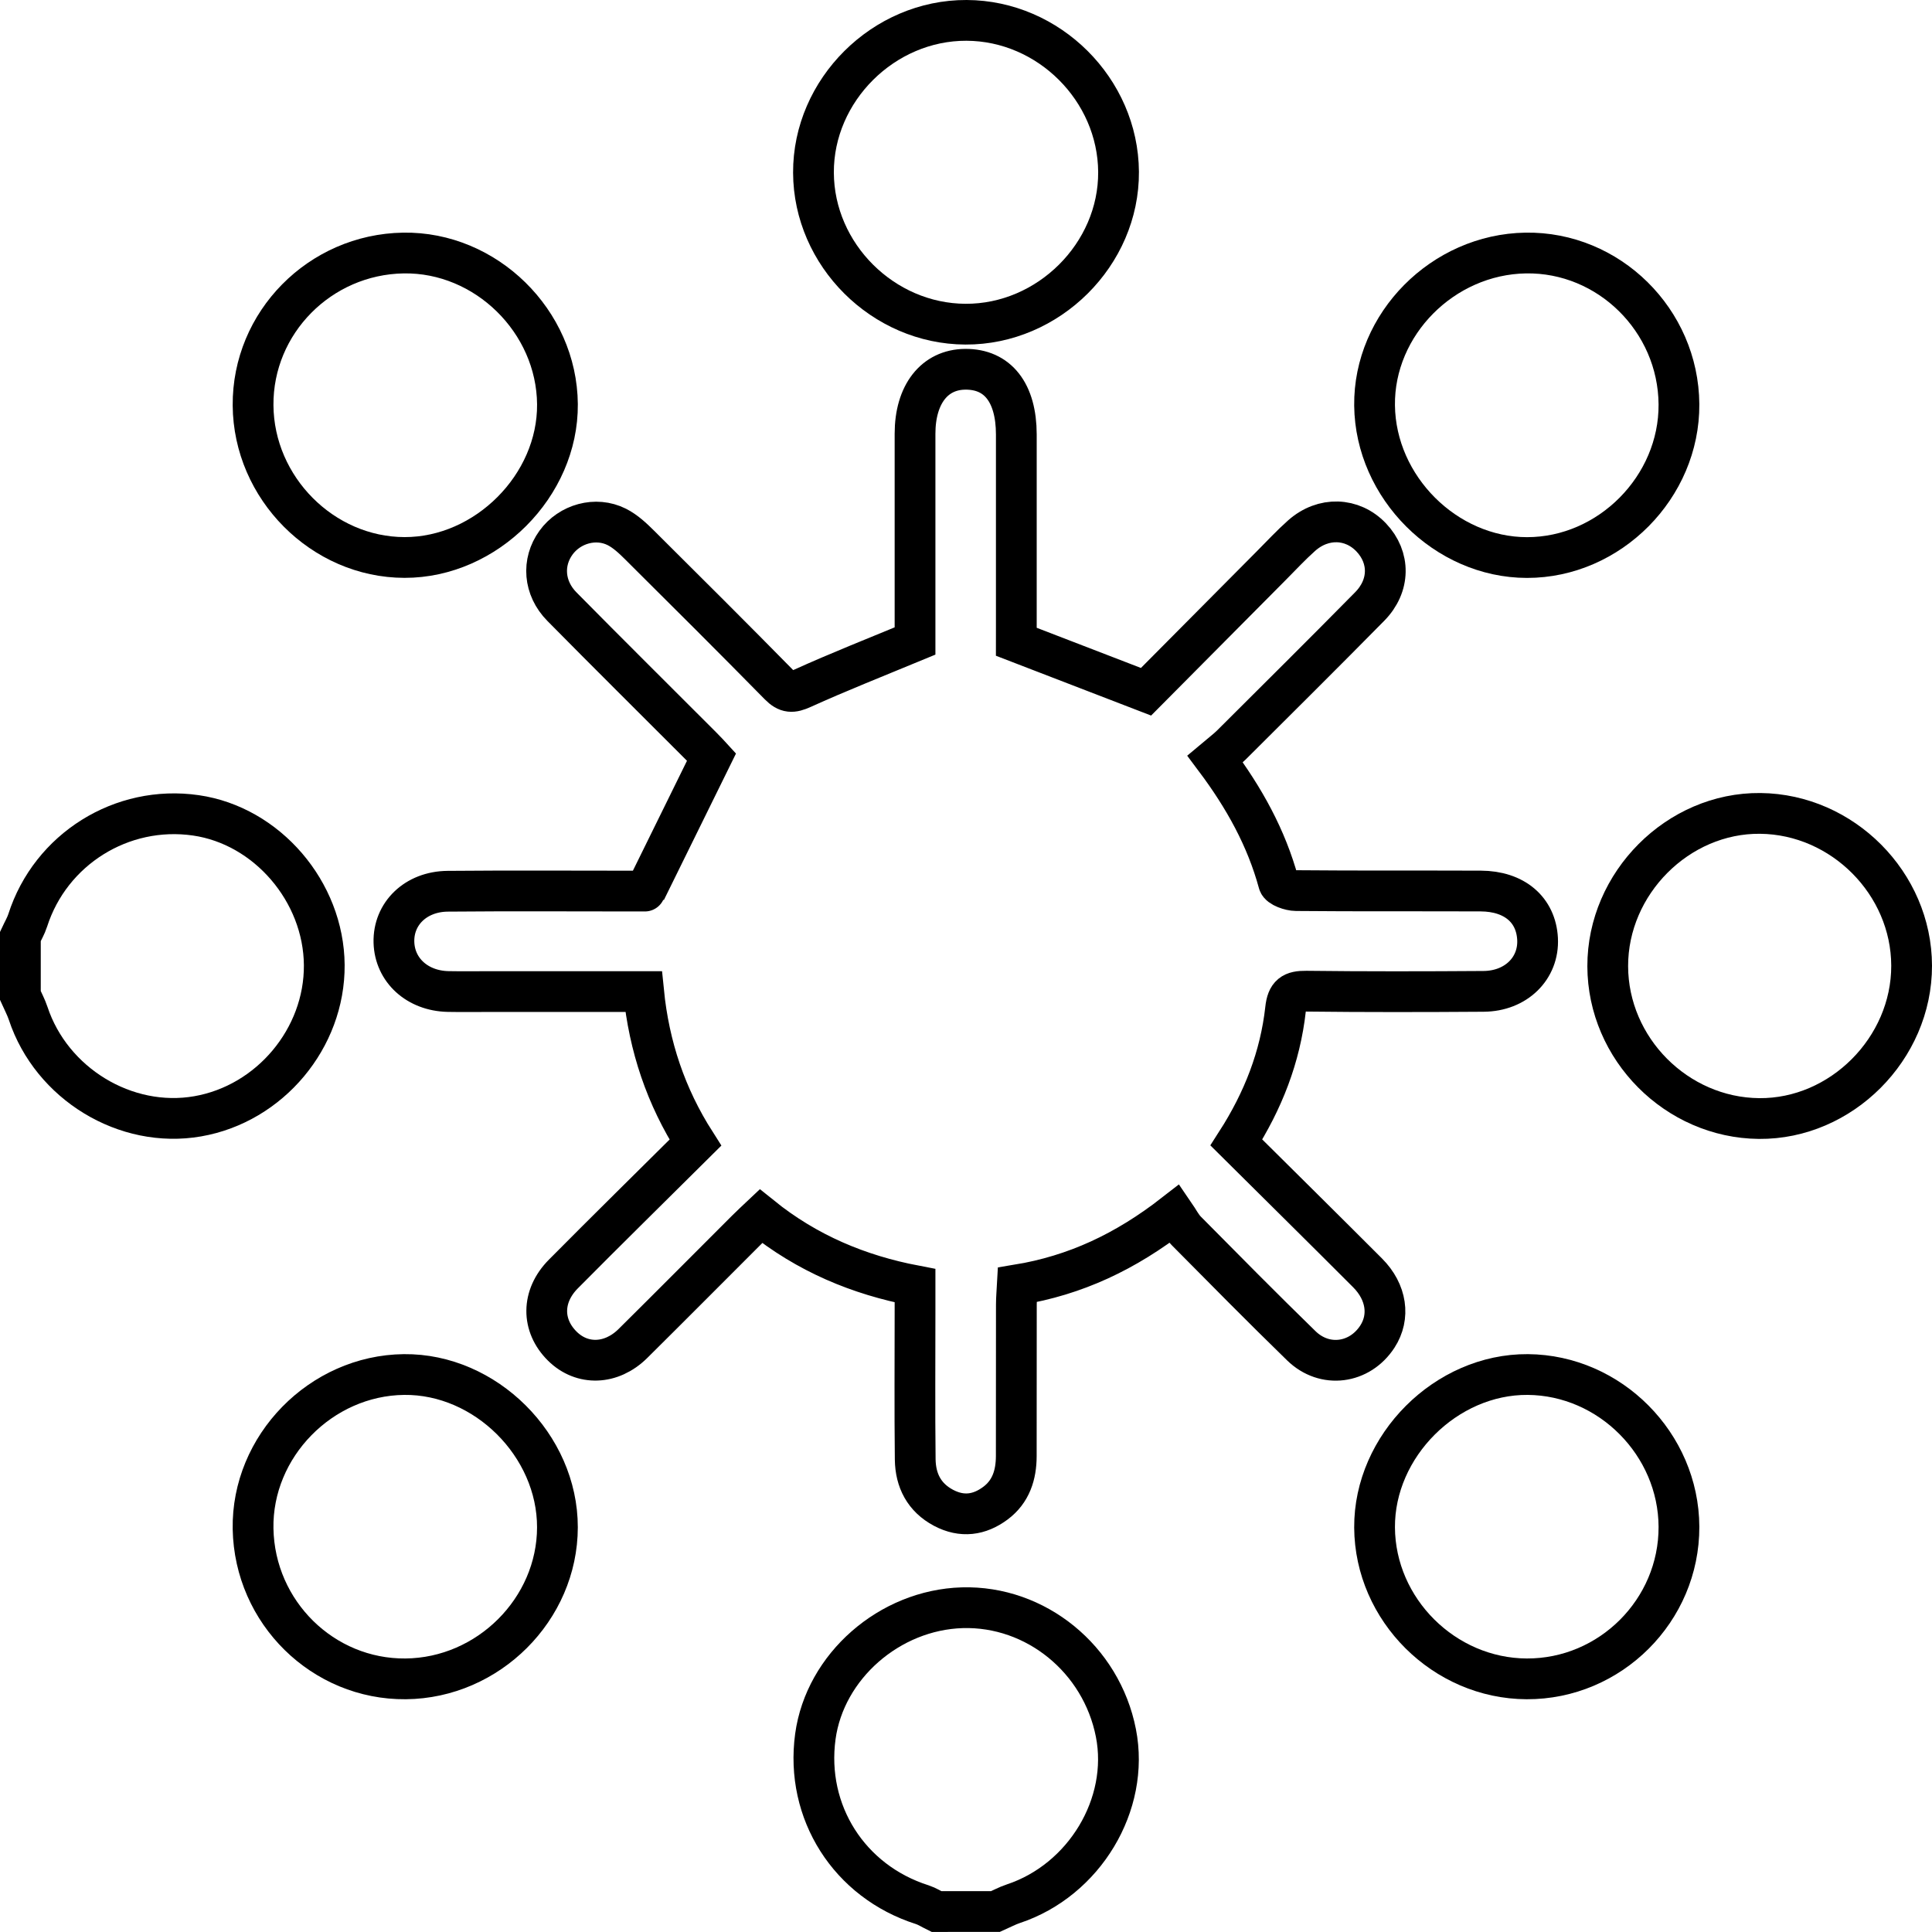 <?xml version="1.0" encoding="utf-8"?>
<!-- Generator: Adobe Illustrator 16.0.0, SVG Export Plug-In . SVG Version: 6.00 Build 0)  -->
<!DOCTYPE svg PUBLIC "-//W3C//DTD SVG 1.1//EN" "http://www.w3.org/Graphics/SVG/1.1/DTD/svg11.dtd">
<svg version="1.1" id="Layer_1" xmlns="http://www.w3.org/2000/svg" xmlns:xlink="http://www.w3.org/1999/xlink" x="0px" y="0px"
	 width="85.32px" height="85.318px" viewBox="0 0 85.32 85.318" enable-background="new 0 0 85.32 85.318" xml:space="preserve">
<g>
	<path fill-rule="evenodd" clip-rule="evenodd" fill="none" stroke="#000000" stroke-width="1.8" stroke-miterlimit="10" d="
		M41.355,84.417c-0.209-0.102-0.408-0.232-0.627-0.303c-3.225-1.026-5.174-4.088-4.721-7.426c0.424-3.1,3.271-5.594,6.49-5.688
		c3.248-0.092,6.143,2.266,6.783,5.531c0.621,3.155-1.395,6.502-4.531,7.541c-0.271,0.09-0.523,0.229-0.785,0.344
		C43.096,84.417,42.227,84.417,41.355,84.417z"/>
	<path fill-rule="evenodd" clip-rule="evenodd" fill="none" stroke="#000000" stroke-width="1.8" stroke-miterlimit="10" d="
		M0.9,41.354c0.109-0.237,0.246-0.464,0.324-0.709c1.008-3.143,4.152-5.111,7.426-4.638c3.145,0.454,5.646,3.37,5.67,6.611
		c0.023,3.23-2.398,6.125-5.59,6.68c-3.182,0.555-6.455-1.436-7.486-4.546c-0.09-0.271-0.227-0.525-0.344-0.788
		C0.9,43.092,0.9,42.223,0.9,41.354z"/>
	<path fill-rule="evenodd" clip-rule="evenodd" fill="none" stroke="#000000" stroke-width="1.8" stroke-miterlimit="10" d="
		M44.881,28.341c1.961,0.757,3.771,1.454,5.729,2.208c1.75-1.763,3.645-3.67,5.539-5.577c0.441-0.443,0.867-0.904,1.334-1.319
		c0.953-0.844,2.236-0.798,3.072,0.08c0.84,0.884,0.838,2.132-0.068,3.052c-2.021,2.052-4.068,4.081-6.109,6.116
		c-0.211,0.209-0.455,0.386-0.721,0.611c1.293,1.726,2.268,3.491,2.809,5.479c0.047,0.176,0.504,0.338,0.773,0.339
		c2.717,0.025,5.436,0.008,8.154,0.019c1.488,0.007,2.441,0.828,2.508,2.116c0.066,1.294-0.951,2.307-2.387,2.315
		c-2.611,0.018-5.221,0.023-7.83-0.008c-0.609-0.007-0.842,0.146-0.912,0.791c-0.234,2.106-0.986,4.044-2.172,5.891
		c1.943,1.929,3.875,3.836,5.795,5.759c0.846,0.849,0.996,1.944,0.432,2.814c-0.781,1.199-2.326,1.411-3.359,0.405
		c-1.715-1.67-3.396-3.373-5.078-5.072c-0.209-0.211-0.346-0.492-0.529-0.758c-2.154,1.677-4.367,2.718-6.934,3.14
		c-0.016,0.296-0.043,0.584-0.043,0.874c-0.004,2.229,0,4.458-0.004,6.688c-0.002,0.825-0.232,1.564-0.918,2.077
		c-0.711,0.53-1.48,0.636-2.293,0.207c-0.857-0.454-1.238-1.21-1.252-2.133c-0.025-2.201-0.008-4.404-0.008-6.606
		c0-0.325,0-0.652,0-1.071c-2.486-0.475-4.764-1.423-6.803-3.068c-0.223,0.211-0.436,0.404-0.639,0.609
		c-1.674,1.672-3.34,3.351-5.02,5.015c-0.953,0.941-2.24,0.977-3.111,0.118c-0.926-0.914-0.932-2.206,0.043-3.19
		c1.912-1.929,3.852-3.835,5.83-5.8c-1.301-2.039-2.045-4.247-2.287-6.673c-2.281,0-4.479,0-6.676,0
		c-0.652,0-1.305,0.011-1.957-0.002c-1.361-0.028-2.359-0.944-2.393-2.176c-0.033-1.258,0.961-2.239,2.375-2.252
		c2.773-0.025,5.547-0.007,8.318-0.007c0.215,0,0.43,0,0.42,0c0.992-2.017,1.92-3.903,2.914-5.921
		c-0.041-0.045-0.238-0.26-0.445-0.466c-2.055-2.058-4.121-4.104-6.164-6.175c-0.809-0.82-0.885-1.962-0.262-2.823
		c0.604-0.836,1.76-1.164,2.688-0.696c0.377,0.191,0.707,0.501,1.012,0.805c2.063,2.05,4.123,4.102,6.162,6.176
		c0.344,0.35,0.576,0.347,1.02,0.146c1.59-0.721,3.219-1.362,4.975-2.09c0-0.706,0-1.626,0-2.546c0-2.202,0-4.404,0-6.606
		c0-1.737,0.857-2.837,2.217-2.848c1.434-0.012,2.254,1.035,2.256,2.878c0,2.8,0,5.599,0,8.4
		C44.881,27.878,44.881,28.175,44.881,28.341z"/>
	<path fill-rule="evenodd" clip-rule="evenodd" fill="none" stroke="#000000" stroke-width="1.8" stroke-miterlimit="10" d="
		M42.637,14.316c-3.641-0.016-6.699-3.064-6.713-6.69c-0.016-3.646,3.096-6.741,6.76-6.726c3.637,0.014,6.689,3.058,6.713,6.689
		C49.42,11.232,46.305,14.332,42.637,14.316z"/>
	<path fill-rule="evenodd" clip-rule="evenodd" fill="none" stroke="#000000" stroke-width="1.8" stroke-miterlimit="10" d="
		M71,42.672c-0.008-3.67,3.104-6.788,6.738-6.751c3.637,0.039,6.674,3.095,6.682,6.725c0.006,3.663-3.109,6.783-6.738,6.75
		C74.039,49.362,71.01,46.316,71,42.672z"/>
	<path fill-rule="evenodd" clip-rule="evenodd" fill="none" stroke="#000000" stroke-width="1.8" stroke-miterlimit="10" d="
		M74.145,17.851c0.025,3.656-3.066,6.775-6.713,6.771c-3.584-0.004-6.689-3.103-6.729-6.716c-0.041-3.593,3.014-6.673,6.674-6.732
		C71.047,11.115,74.117,14.143,74.145,17.851z"/>
	<path fill-rule="evenodd" clip-rule="evenodd" fill="none" stroke="#000000" stroke-width="1.8" stroke-miterlimit="10" d="
		M17.914,74.141c-3.652,0.033-6.67-2.935-6.738-6.625c-0.066-3.645,2.996-6.776,6.666-6.815c3.6-0.038,6.779,3.129,6.775,6.747
		C24.613,71.066,21.566,74.108,17.914,74.141z"/>
	<path fill-rule="evenodd" clip-rule="evenodd" fill="none" stroke="#000000" stroke-width="1.8" stroke-miterlimit="10" d="
		M67.42,74.141c-3.643-0.016-6.695-3.053-6.717-6.683c-0.021-3.607,3.158-6.783,6.766-6.757c3.631,0.027,6.66,3.076,6.676,6.722
		C74.158,71.117,71.113,74.157,67.42,74.141z"/>
	<path fill-rule="evenodd" clip-rule="evenodd" fill="none" stroke="#000000" stroke-width="1.8" stroke-miterlimit="10" d="
		M11.176,17.9c-0.027-3.652,2.949-6.667,6.639-6.726c3.643-0.059,6.773,3.013,6.803,6.675c0.029,3.596-3.145,6.777-6.754,6.77
		C14.25,24.613,11.201,21.55,11.176,17.9z"/>
</g>
</svg>
